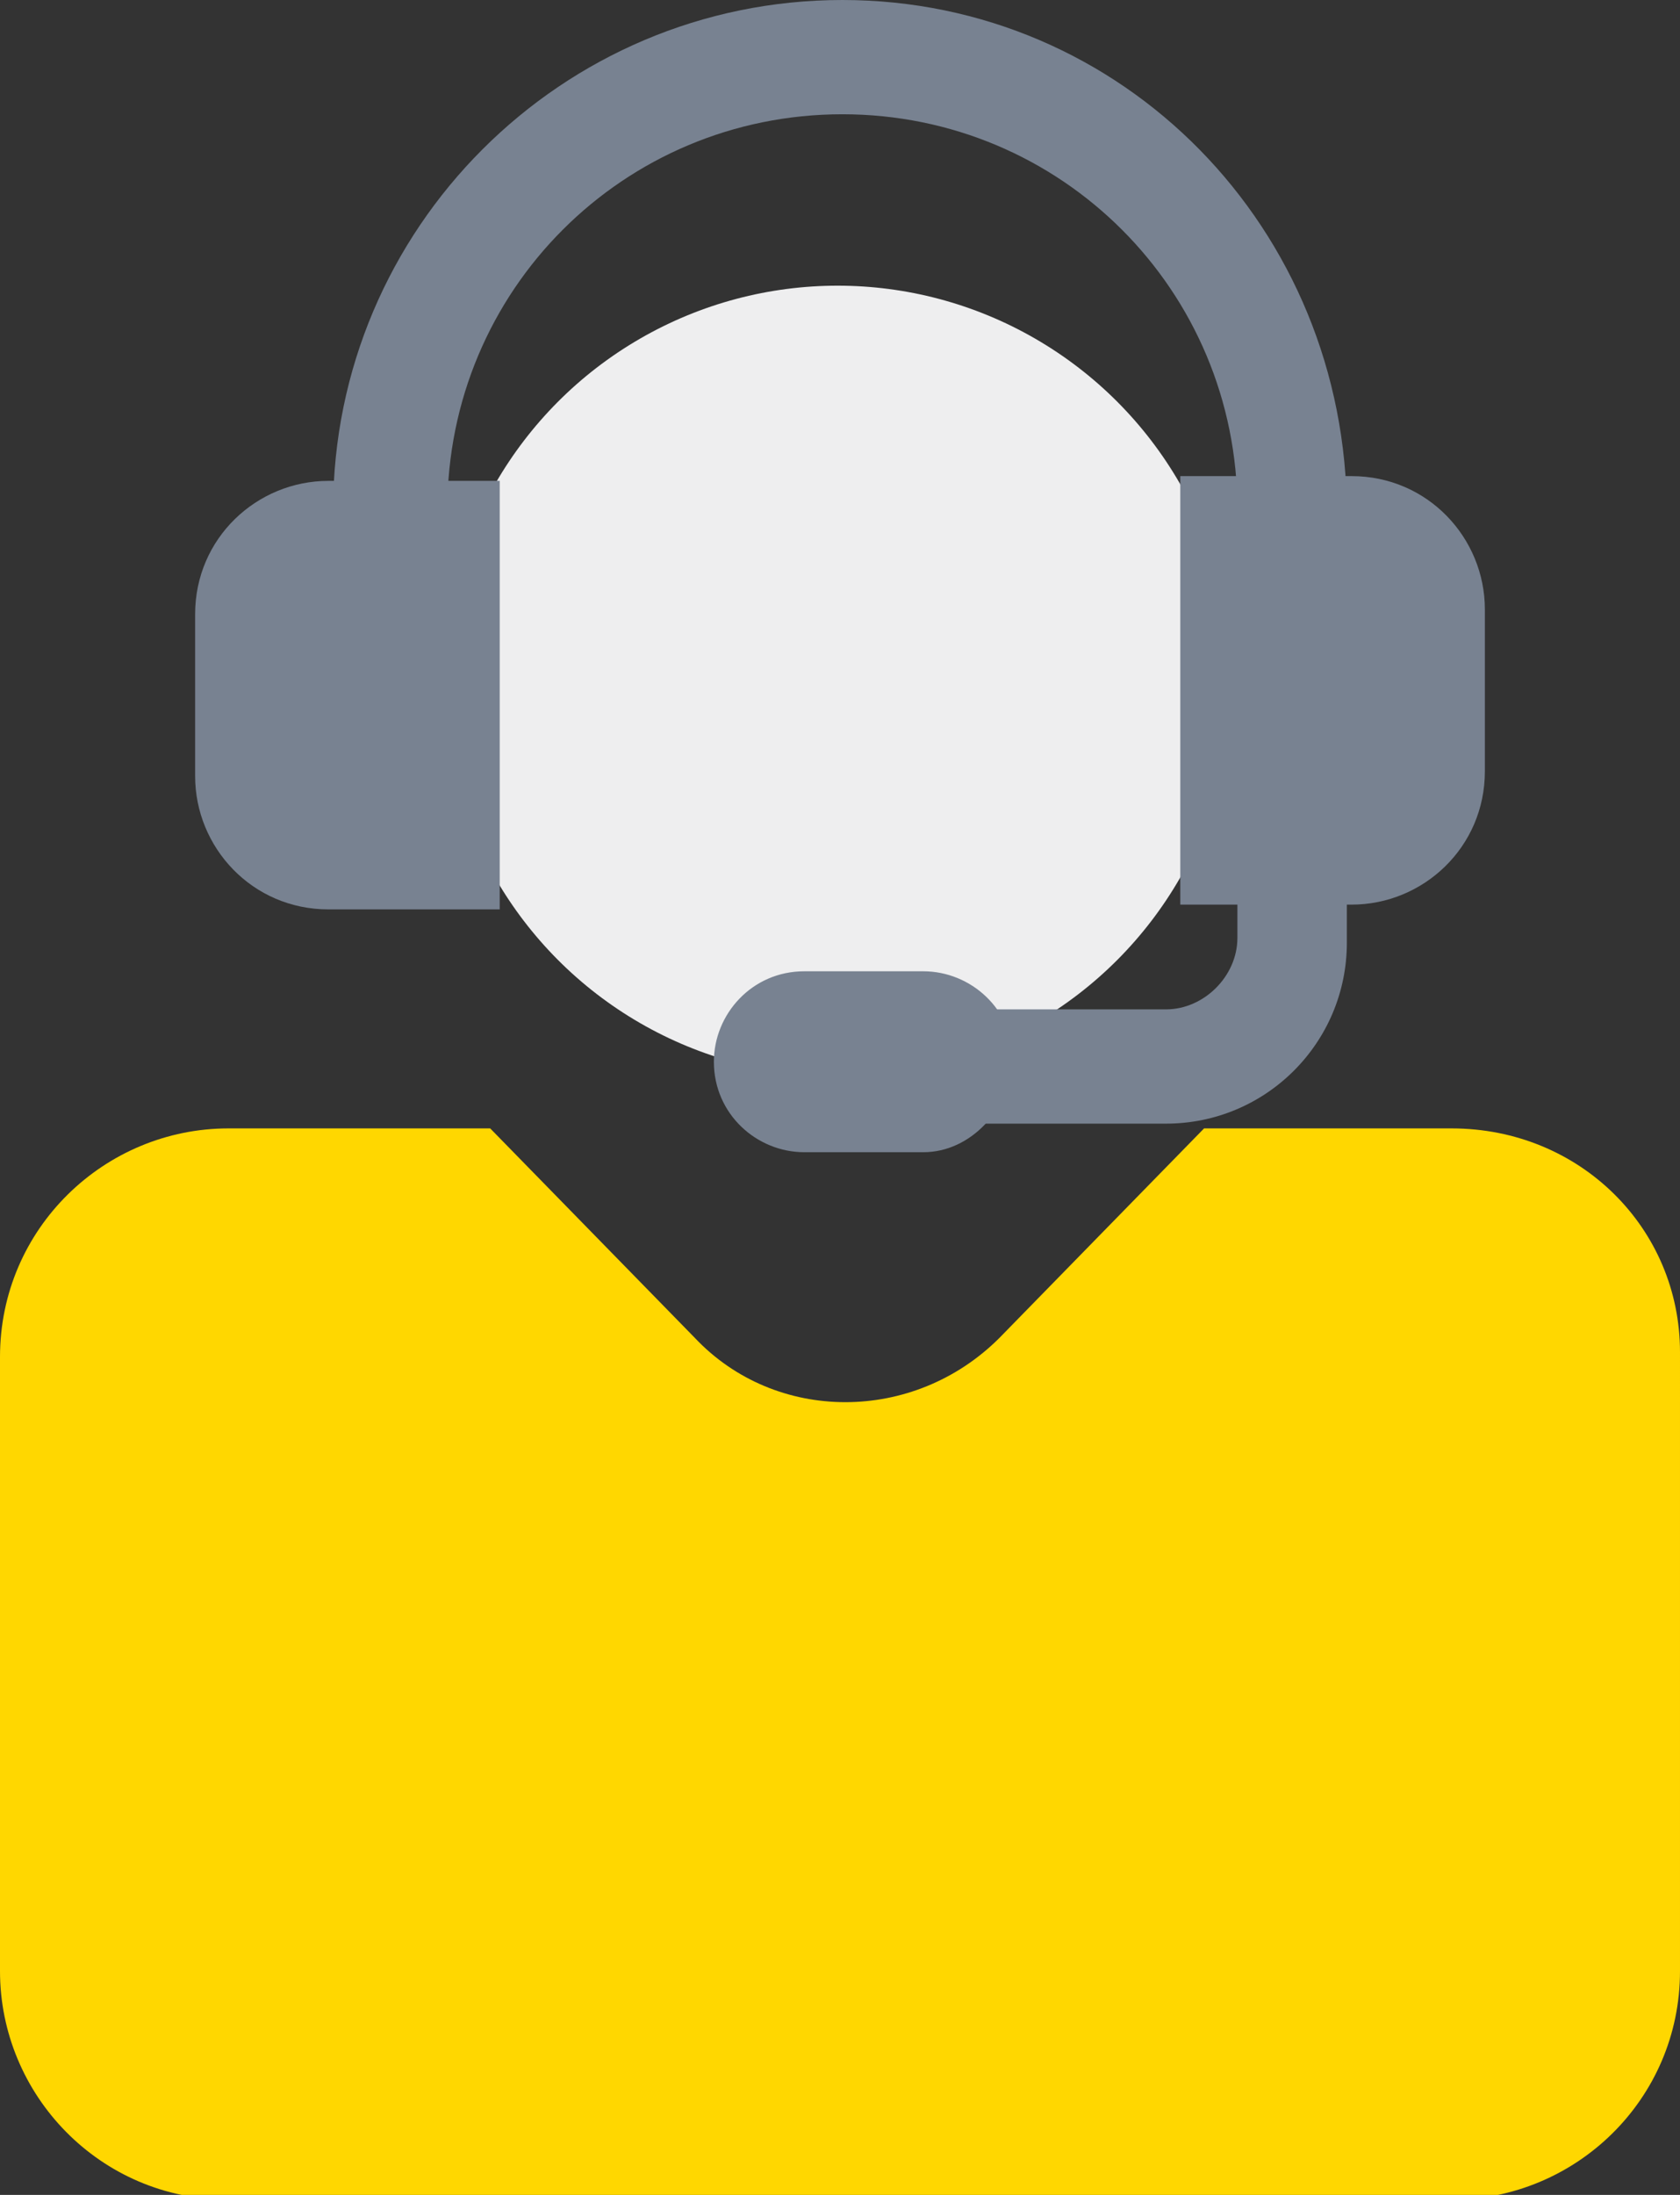 <?xml version="1.0" encoding="utf-8"?>
<!-- Generator: Adobe Illustrator 23.1.0, SVG Export Plug-In . SVG Version: 6.00 Build 0)  -->
<svg version="1.1" id="Layer_1" xmlns="http://www.w3.org/2000/svg" xmlns:xlink="http://www.w3.org/1999/xlink" x="0px" y="0px"
	 viewBox="0 0 35.3 46.1" style="enable-background:new 0 0 35.3 46.1;" xml:space="preserve">
<rect x="0" y="0" width="35.3" height="46.1" fill="#333333" stroke="none"/>
<style type="text/css">
	.st0{fill:#FFD700;}
	.st1{fill:#EEEEEF;}
	.st2{fill:#788291;}
</style>
<g>
	<g>
		<path class="st0" d="M30.5,23.7h-5.2l-4.3,4.4c-1.8,1.8-4.7,1.8-6.4,0l-4.3-4.4H4.8c-2.6,0-4.8,2.1-4.8,4.8v12.9
			c0,2.6,2.1,4.8,4.8,4.8h25.7c2.6,0,4.8-2.1,4.8-4.8V28.4C35.3,25.8,33.2,23.7,30.5,23.7z"/>
	</g>
	<g>
		<circle class="st1" cx="17.6" cy="14.3" r="8.3"/>
	</g>
	<g>
		<path class="st2" d="M17.7,0C11.8,0,7,4.8,7,10.7v6h2.4v-6c0-4.6,3.7-8.3,8.3-8.3S26,6.1,26,10.7v5.7v0.3v3c0,0.8-0.7,1.5-1.5,1.5
			h-6.4v2.4h6.4c2.1,0,3.8-1.7,3.8-3.8v-3v-0.3v-5.7C28.3,4.8,23.6,0,17.7,0z"/>
		<path class="st2" d="M10.5,10.1H6.9c-1.5,0-2.8,1.2-2.8,2.8v3.4c0,1.5,1.2,2.8,2.8,2.8h3.6V10.1z"/>
		<path class="st2" d="M24.8,19h3.6c1.5,0,2.8-1.2,2.8-2.8v-3.4c0-1.5-1.2-2.8-2.8-2.8h-3.6V19z"/>
		<path class="st2" d="M19.4,24.2h-2.5c-1,0-1.9-0.8-1.9-1.9v0c0-1,0.8-1.9,1.9-1.9h2.5c1,0,1.9,0.8,1.9,1.9v0
			C21.2,23.3,20.4,24.2,19.4,24.2z"/>
	</g>
</g>
</svg>

